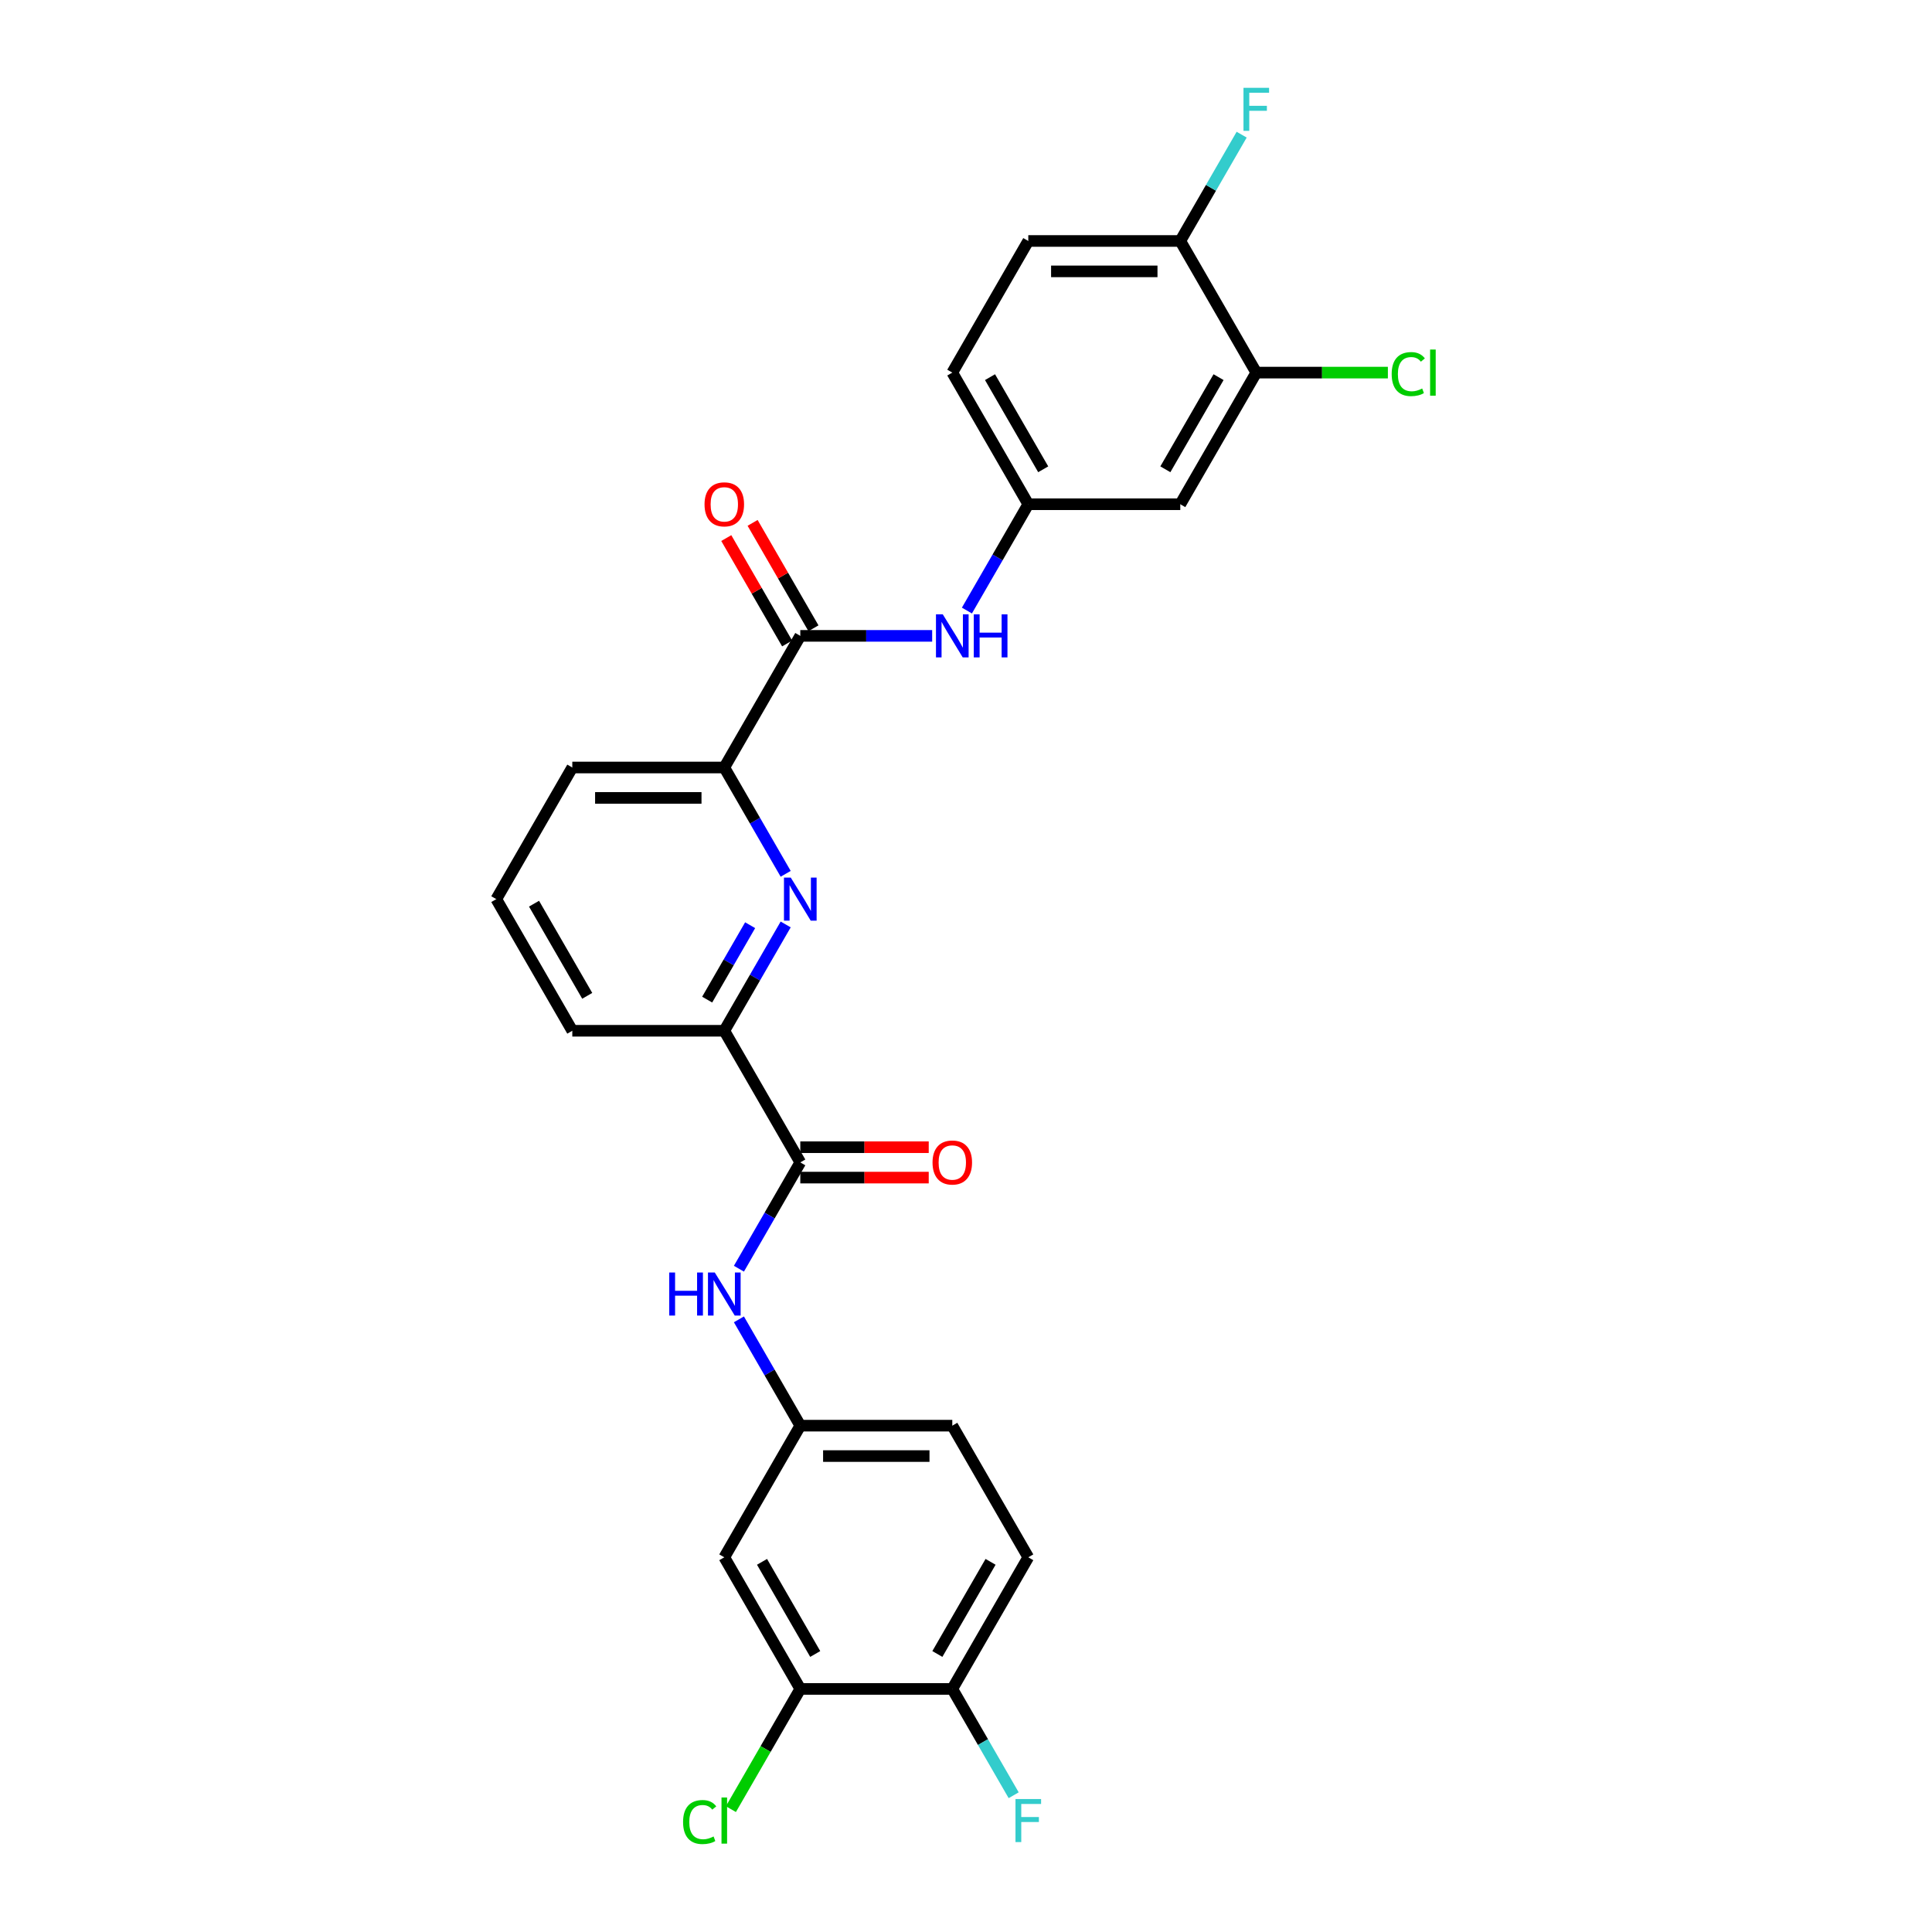 <?xml version='1.0' encoding='iso-8859-1'?>
<svg version='1.1' baseProfile='full'
              xmlns='http://www.w3.org/2000/svg'
                      xmlns:rdkit='http://www.rdkit.org/xml'
                      xmlns:xlink='http://www.w3.org/1999/xlink'
                  xml:space='preserve'
width='1000px' height='1000px' viewBox='0 0 1000 1000'>
<!-- END OF HEADER -->
<rect style='opacity:1.0;fill:#FFFFFF;stroke:none' width='1000' height='1000' x='0' y='0'> </rect>
<path class='bond-2' d='M 406.664,478.498 L 390.779,506.011' style='fill:none;fill-rule:evenodd;stroke:#0000FF;stroke-width:6px;stroke-linecap:butt;stroke-linejoin:miter;stroke-opacity:1' />
<path class='bond-2' d='M 390.779,506.011 L 374.894,533.524' style='fill:none;fill-rule:evenodd;stroke:#000000;stroke-width:6px;stroke-linecap:butt;stroke-linejoin:miter;stroke-opacity:1' />
<path class='bond-2' d='M 388.272,478.884 L 377.152,498.143' style='fill:none;fill-rule:evenodd;stroke:#0000FF;stroke-width:6px;stroke-linecap:butt;stroke-linejoin:miter;stroke-opacity:1' />
<path class='bond-2' d='M 377.152,498.143 L 366.033,517.402' style='fill:none;fill-rule:evenodd;stroke:#000000;stroke-width:6px;stroke-linecap:butt;stroke-linejoin:miter;stroke-opacity:1' />
<path class='bond-3' d='M 406.664,452.284 L 390.779,424.771' style='fill:none;fill-rule:evenodd;stroke:#0000FF;stroke-width:6px;stroke-linecap:butt;stroke-linejoin:miter;stroke-opacity:1' />
<path class='bond-3' d='M 390.779,424.771 L 374.894,397.258' style='fill:none;fill-rule:evenodd;stroke:#000000;stroke-width:6px;stroke-linecap:butt;stroke-linejoin:miter;stroke-opacity:1' />
<path class='bond-0' d='M 414.231,329.125 L 374.894,397.258' style='fill:none;fill-rule:evenodd;stroke:#000000;stroke-width:6px;stroke-linecap:butt;stroke-linejoin:miter;stroke-opacity:1' />
<path class='bond-5' d='M 414.231,329.125 L 448.359,329.125' style='fill:none;fill-rule:evenodd;stroke:#000000;stroke-width:6px;stroke-linecap:butt;stroke-linejoin:miter;stroke-opacity:1' />
<path class='bond-5' d='M 448.359,329.125 L 482.487,329.125' style='fill:none;fill-rule:evenodd;stroke:#0000FF;stroke-width:6px;stroke-linecap:butt;stroke-linejoin:miter;stroke-opacity:1' />
<path class='bond-15' d='M 421.044,325.192 L 405.296,297.915' style='fill:none;fill-rule:evenodd;stroke:#000000;stroke-width:6px;stroke-linecap:butt;stroke-linejoin:miter;stroke-opacity:1' />
<path class='bond-15' d='M 405.296,297.915 L 389.547,270.638' style='fill:none;fill-rule:evenodd;stroke:#FF0000;stroke-width:6px;stroke-linecap:butt;stroke-linejoin:miter;stroke-opacity:1' />
<path class='bond-15' d='M 407.418,333.059 L 391.669,305.782' style='fill:none;fill-rule:evenodd;stroke:#000000;stroke-width:6px;stroke-linecap:butt;stroke-linejoin:miter;stroke-opacity:1' />
<path class='bond-15' d='M 391.669,305.782 L 375.921,278.505' style='fill:none;fill-rule:evenodd;stroke:#FF0000;stroke-width:6px;stroke-linecap:butt;stroke-linejoin:miter;stroke-opacity:1' />
<path class='bond-1' d='M 414.231,601.656 L 374.894,533.524' style='fill:none;fill-rule:evenodd;stroke:#000000;stroke-width:6px;stroke-linecap:butt;stroke-linejoin:miter;stroke-opacity:1' />
<path class='bond-4' d='M 414.231,601.656 L 398.346,629.169' style='fill:none;fill-rule:evenodd;stroke:#000000;stroke-width:6px;stroke-linecap:butt;stroke-linejoin:miter;stroke-opacity:1' />
<path class='bond-4' d='M 398.346,629.169 L 382.462,656.682' style='fill:none;fill-rule:evenodd;stroke:#0000FF;stroke-width:6px;stroke-linecap:butt;stroke-linejoin:miter;stroke-opacity:1' />
<path class='bond-14' d='M 414.231,609.523 L 447.47,609.523' style='fill:none;fill-rule:evenodd;stroke:#000000;stroke-width:6px;stroke-linecap:butt;stroke-linejoin:miter;stroke-opacity:1' />
<path class='bond-14' d='M 447.47,609.523 L 480.709,609.523' style='fill:none;fill-rule:evenodd;stroke:#FF0000;stroke-width:6px;stroke-linecap:butt;stroke-linejoin:miter;stroke-opacity:1' />
<path class='bond-14' d='M 414.231,593.789 L 447.47,593.789' style='fill:none;fill-rule:evenodd;stroke:#000000;stroke-width:6px;stroke-linecap:butt;stroke-linejoin:miter;stroke-opacity:1' />
<path class='bond-14' d='M 447.47,593.789 L 480.709,593.789' style='fill:none;fill-rule:evenodd;stroke:#FF0000;stroke-width:6px;stroke-linecap:butt;stroke-linejoin:miter;stroke-opacity:1' />
<path class='bond-25' d='M 374.894,533.524 L 296.222,533.524' style='fill:none;fill-rule:evenodd;stroke:#000000;stroke-width:6px;stroke-linecap:butt;stroke-linejoin:miter;stroke-opacity:1' />
<path class='bond-24' d='M 374.894,397.258 L 296.222,397.258' style='fill:none;fill-rule:evenodd;stroke:#000000;stroke-width:6px;stroke-linecap:butt;stroke-linejoin:miter;stroke-opacity:1' />
<path class='bond-24' d='M 363.093,412.993 L 308.022,412.993' style='fill:none;fill-rule:evenodd;stroke:#000000;stroke-width:6px;stroke-linecap:butt;stroke-linejoin:miter;stroke-opacity:1' />
<path class='bond-10' d='M 382.462,682.896 L 398.346,710.409' style='fill:none;fill-rule:evenodd;stroke:#0000FF;stroke-width:6px;stroke-linecap:butt;stroke-linejoin:miter;stroke-opacity:1' />
<path class='bond-10' d='M 398.346,710.409 L 414.231,737.922' style='fill:none;fill-rule:evenodd;stroke:#000000;stroke-width:6px;stroke-linecap:butt;stroke-linejoin:miter;stroke-opacity:1' />
<path class='bond-11' d='M 500.471,316.019 L 516.356,288.506' style='fill:none;fill-rule:evenodd;stroke:#0000FF;stroke-width:6px;stroke-linecap:butt;stroke-linejoin:miter;stroke-opacity:1' />
<path class='bond-11' d='M 516.356,288.506 L 532.24,260.993' style='fill:none;fill-rule:evenodd;stroke:#000000;stroke-width:6px;stroke-linecap:butt;stroke-linejoin:miter;stroke-opacity:1' />
<path class='bond-6' d='M 414.231,874.187 L 374.894,806.054' style='fill:none;fill-rule:evenodd;stroke:#000000;stroke-width:6px;stroke-linecap:butt;stroke-linejoin:miter;stroke-opacity:1' />
<path class='bond-6' d='M 421.957,856.1 L 394.421,808.407' style='fill:none;fill-rule:evenodd;stroke:#000000;stroke-width:6px;stroke-linecap:butt;stroke-linejoin:miter;stroke-opacity:1' />
<path class='bond-18' d='M 414.231,874.187 L 396.27,905.296' style='fill:none;fill-rule:evenodd;stroke:#000000;stroke-width:6px;stroke-linecap:butt;stroke-linejoin:miter;stroke-opacity:1' />
<path class='bond-18' d='M 396.27,905.296 L 378.309,936.406' style='fill:none;fill-rule:evenodd;stroke:#00CC00;stroke-width:6px;stroke-linecap:butt;stroke-linejoin:miter;stroke-opacity:1' />
<path class='bond-28' d='M 414.231,874.187 L 492.904,874.187' style='fill:none;fill-rule:evenodd;stroke:#000000;stroke-width:6px;stroke-linecap:butt;stroke-linejoin:miter;stroke-opacity:1' />
<path class='bond-7' d='M 650.249,192.86 L 610.913,260.993' style='fill:none;fill-rule:evenodd;stroke:#000000;stroke-width:6px;stroke-linecap:butt;stroke-linejoin:miter;stroke-opacity:1' />
<path class='bond-7' d='M 630.722,195.213 L 603.187,242.906' style='fill:none;fill-rule:evenodd;stroke:#000000;stroke-width:6px;stroke-linecap:butt;stroke-linejoin:miter;stroke-opacity:1' />
<path class='bond-19' d='M 650.249,192.86 L 684.307,192.86' style='fill:none;fill-rule:evenodd;stroke:#000000;stroke-width:6px;stroke-linecap:butt;stroke-linejoin:miter;stroke-opacity:1' />
<path class='bond-19' d='M 684.307,192.86 L 718.364,192.86' style='fill:none;fill-rule:evenodd;stroke:#00CC00;stroke-width:6px;stroke-linecap:butt;stroke-linejoin:miter;stroke-opacity:1' />
<path class='bond-29' d='M 650.249,192.86 L 610.913,124.727' style='fill:none;fill-rule:evenodd;stroke:#000000;stroke-width:6px;stroke-linecap:butt;stroke-linejoin:miter;stroke-opacity:1' />
<path class='bond-8' d='M 374.894,806.054 L 414.231,737.922' style='fill:none;fill-rule:evenodd;stroke:#000000;stroke-width:6px;stroke-linecap:butt;stroke-linejoin:miter;stroke-opacity:1' />
<path class='bond-9' d='M 610.913,260.993 L 532.24,260.993' style='fill:none;fill-rule:evenodd;stroke:#000000;stroke-width:6px;stroke-linecap:butt;stroke-linejoin:miter;stroke-opacity:1' />
<path class='bond-20' d='M 414.231,737.922 L 492.904,737.922' style='fill:none;fill-rule:evenodd;stroke:#000000;stroke-width:6px;stroke-linecap:butt;stroke-linejoin:miter;stroke-opacity:1' />
<path class='bond-20' d='M 426.032,753.656 L 481.103,753.656' style='fill:none;fill-rule:evenodd;stroke:#000000;stroke-width:6px;stroke-linecap:butt;stroke-linejoin:miter;stroke-opacity:1' />
<path class='bond-21' d='M 532.24,260.993 L 492.904,192.86' style='fill:none;fill-rule:evenodd;stroke:#000000;stroke-width:6px;stroke-linecap:butt;stroke-linejoin:miter;stroke-opacity:1' />
<path class='bond-21' d='M 539.966,242.906 L 512.431,195.213' style='fill:none;fill-rule:evenodd;stroke:#000000;stroke-width:6px;stroke-linecap:butt;stroke-linejoin:miter;stroke-opacity:1' />
<path class='bond-12' d='M 610.913,124.727 L 532.24,124.727' style='fill:none;fill-rule:evenodd;stroke:#000000;stroke-width:6px;stroke-linecap:butt;stroke-linejoin:miter;stroke-opacity:1' />
<path class='bond-12' d='M 599.112,140.462 L 544.041,140.462' style='fill:none;fill-rule:evenodd;stroke:#000000;stroke-width:6px;stroke-linecap:butt;stroke-linejoin:miter;stroke-opacity:1' />
<path class='bond-22' d='M 610.913,124.727 L 626.798,97.214' style='fill:none;fill-rule:evenodd;stroke:#000000;stroke-width:6px;stroke-linecap:butt;stroke-linejoin:miter;stroke-opacity:1' />
<path class='bond-22' d='M 626.798,97.214 L 642.682,69.701' style='fill:none;fill-rule:evenodd;stroke:#33CCCC;stroke-width:6px;stroke-linecap:butt;stroke-linejoin:miter;stroke-opacity:1' />
<path class='bond-13' d='M 492.904,874.187 L 532.24,806.054' style='fill:none;fill-rule:evenodd;stroke:#000000;stroke-width:6px;stroke-linecap:butt;stroke-linejoin:miter;stroke-opacity:1' />
<path class='bond-13' d='M 485.178,856.1 L 512.713,808.407' style='fill:none;fill-rule:evenodd;stroke:#000000;stroke-width:6px;stroke-linecap:butt;stroke-linejoin:miter;stroke-opacity:1' />
<path class='bond-23' d='M 492.904,874.187 L 508.788,901.7' style='fill:none;fill-rule:evenodd;stroke:#000000;stroke-width:6px;stroke-linecap:butt;stroke-linejoin:miter;stroke-opacity:1' />
<path class='bond-23' d='M 508.788,901.7 L 524.673,929.213' style='fill:none;fill-rule:evenodd;stroke:#33CCCC;stroke-width:6px;stroke-linecap:butt;stroke-linejoin:miter;stroke-opacity:1' />
<path class='bond-16' d='M 532.24,806.054 L 492.904,737.922' style='fill:none;fill-rule:evenodd;stroke:#000000;stroke-width:6px;stroke-linecap:butt;stroke-linejoin:miter;stroke-opacity:1' />
<path class='bond-17' d='M 532.24,124.727 L 492.904,192.86' style='fill:none;fill-rule:evenodd;stroke:#000000;stroke-width:6px;stroke-linecap:butt;stroke-linejoin:miter;stroke-opacity:1' />
<path class='bond-27' d='M 296.222,397.258 L 256.885,465.391' style='fill:none;fill-rule:evenodd;stroke:#000000;stroke-width:6px;stroke-linecap:butt;stroke-linejoin:miter;stroke-opacity:1' />
<path class='bond-26' d='M 296.222,533.524 L 256.885,465.391' style='fill:none;fill-rule:evenodd;stroke:#000000;stroke-width:6px;stroke-linecap:butt;stroke-linejoin:miter;stroke-opacity:1' />
<path class='bond-26' d='M 303.948,515.436 L 276.412,467.743' style='fill:none;fill-rule:evenodd;stroke:#000000;stroke-width:6px;stroke-linecap:butt;stroke-linejoin:miter;stroke-opacity:1' />
<path  class='atom-0' d='M 409.306 454.251
L 416.607 466.052
Q 417.331 467.216, 418.495 469.324
Q 419.659 471.433, 419.722 471.559
L 419.722 454.251
L 422.68 454.251
L 422.68 476.531
L 419.628 476.531
L 411.792 463.629
Q 410.879 462.118, 409.904 460.387
Q 408.96 458.656, 408.677 458.121
L 408.677 476.531
L 405.781 476.531
L 405.781 454.251
L 409.306 454.251
' fill='#0000FF'/>
<path  class='atom-5' d='M 346.399 658.649
L 349.42 658.649
L 349.42 668.121
L 360.812 668.121
L 360.812 658.649
L 363.833 658.649
L 363.833 680.929
L 360.812 680.929
L 360.812 670.639
L 349.42 670.639
L 349.42 680.929
L 346.399 680.929
L 346.399 658.649
' fill='#0000FF'/>
<path  class='atom-5' d='M 369.969 658.649
L 377.27 670.45
Q 377.994 671.614, 379.158 673.723
Q 380.323 675.831, 380.386 675.957
L 380.386 658.649
L 383.344 658.649
L 383.344 680.929
L 380.291 680.929
L 372.456 668.027
Q 371.543 666.516, 370.567 664.785
Q 369.623 663.055, 369.34 662.52
L 369.34 680.929
L 366.445 680.929
L 366.445 658.649
L 369.969 658.649
' fill='#0000FF'/>
<path  class='atom-6' d='M 487.979 317.985
L 495.28 329.786
Q 496.003 330.951, 497.168 333.059
Q 498.332 335.167, 498.395 335.293
L 498.395 317.985
L 501.353 317.985
L 501.353 340.265
L 498.301 340.265
L 490.465 327.363
Q 489.552 325.853, 488.577 324.122
Q 487.633 322.391, 487.349 321.856
L 487.349 340.265
L 484.454 340.265
L 484.454 317.985
L 487.979 317.985
' fill='#0000FF'/>
<path  class='atom-6' d='M 504.028 317.985
L 507.049 317.985
L 507.049 327.458
L 518.441 327.458
L 518.441 317.985
L 521.462 317.985
L 521.462 340.265
L 518.441 340.265
L 518.441 329.975
L 507.049 329.975
L 507.049 340.265
L 504.028 340.265
L 504.028 317.985
' fill='#0000FF'/>
<path  class='atom-15' d='M 482.676 601.719
Q 482.676 596.369, 485.32 593.38
Q 487.963 590.39, 492.904 590.39
Q 497.844 590.39, 500.488 593.38
Q 503.131 596.369, 503.131 601.719
Q 503.131 607.132, 500.456 610.216
Q 497.781 613.268, 492.904 613.268
Q 487.995 613.268, 485.32 610.216
Q 482.676 607.163, 482.676 601.719
M 492.904 610.751
Q 496.302 610.751, 498.128 608.485
Q 499.984 606.188, 499.984 601.719
Q 499.984 597.345, 498.128 595.142
Q 496.302 592.908, 492.904 592.908
Q 489.505 592.908, 487.648 595.111
Q 485.823 597.313, 485.823 601.719
Q 485.823 606.219, 487.648 608.485
Q 489.505 610.751, 492.904 610.751
' fill='#FF0000'/>
<path  class='atom-16' d='M 364.667 261.056
Q 364.667 255.706, 367.31 252.716
Q 369.954 249.727, 374.894 249.727
Q 379.835 249.727, 382.478 252.716
Q 385.122 255.706, 385.122 261.056
Q 385.122 266.468, 382.447 269.552
Q 379.772 272.605, 374.894 272.605
Q 369.985 272.605, 367.31 269.552
Q 364.667 266.5, 364.667 261.056
M 374.894 270.087
Q 378.293 270.087, 380.118 267.822
Q 381.975 265.524, 381.975 261.056
Q 381.975 256.681, 380.118 254.479
Q 378.293 252.244, 374.894 252.244
Q 371.496 252.244, 369.639 254.447
Q 367.814 256.65, 367.814 261.056
Q 367.814 265.556, 369.639 267.822
Q 371.496 270.087, 374.894 270.087
' fill='#FF0000'/>
<path  class='atom-19' d='M 353.558 943.091
Q 353.558 937.552, 356.139 934.657
Q 358.751 931.73, 363.691 931.73
Q 368.286 931.73, 370.74 934.972
L 368.664 936.671
Q 366.87 934.311, 363.691 934.311
Q 360.324 934.311, 358.53 936.577
Q 356.768 938.811, 356.768 943.091
Q 356.768 947.496, 358.593 949.762
Q 360.45 952.028, 364.038 952.028
Q 366.492 952.028, 369.356 950.549
L 370.237 952.909
Q 369.073 953.664, 367.31 954.105
Q 365.548 954.545, 363.597 954.545
Q 358.751 954.545, 356.139 951.587
Q 353.558 948.629, 353.558 943.091
' fill='#00CC00'/>
<path  class='atom-19' d='M 373.447 930.377
L 376.342 930.377
L 376.342 954.262
L 373.447 954.262
L 373.447 930.377
' fill='#00CC00'/>
<path  class='atom-20' d='M 720.331 193.631
Q 720.331 188.092, 722.912 185.197
Q 725.524 182.271, 730.464 182.271
Q 735.059 182.271, 737.513 185.512
L 735.436 187.211
Q 733.643 184.851, 730.464 184.851
Q 727.097 184.851, 725.303 187.117
Q 723.541 189.351, 723.541 193.631
Q 723.541 198.037, 725.366 200.302
Q 727.223 202.568, 730.81 202.568
Q 733.265 202.568, 736.129 201.089
L 737.01 203.449
Q 735.846 204.205, 734.083 204.645
Q 732.321 205.086, 730.37 205.086
Q 725.524 205.086, 722.912 202.128
Q 720.331 199.17, 720.331 193.631
' fill='#00CC00'/>
<path  class='atom-20' d='M 740.22 180.917
L 743.115 180.917
L 743.115 204.803
L 740.22 204.803
L 740.22 180.917
' fill='#00CC00'/>
<path  class='atom-23' d='M 643.625 45.455
L 656.874 45.455
L 656.874 48.004
L 646.615 48.004
L 646.615 54.769
L 655.741 54.769
L 655.741 57.35
L 646.615 57.35
L 646.615 67.735
L 643.625 67.735
L 643.625 45.455
' fill='#33CCCC'/>
<path  class='atom-24' d='M 525.616 931.18
L 538.864 931.18
L 538.864 933.729
L 528.605 933.729
L 528.605 940.494
L 537.732 940.494
L 537.732 943.075
L 528.605 943.075
L 528.605 953.46
L 525.616 953.46
L 525.616 931.18
' fill='#33CCCC'/>
</svg>
